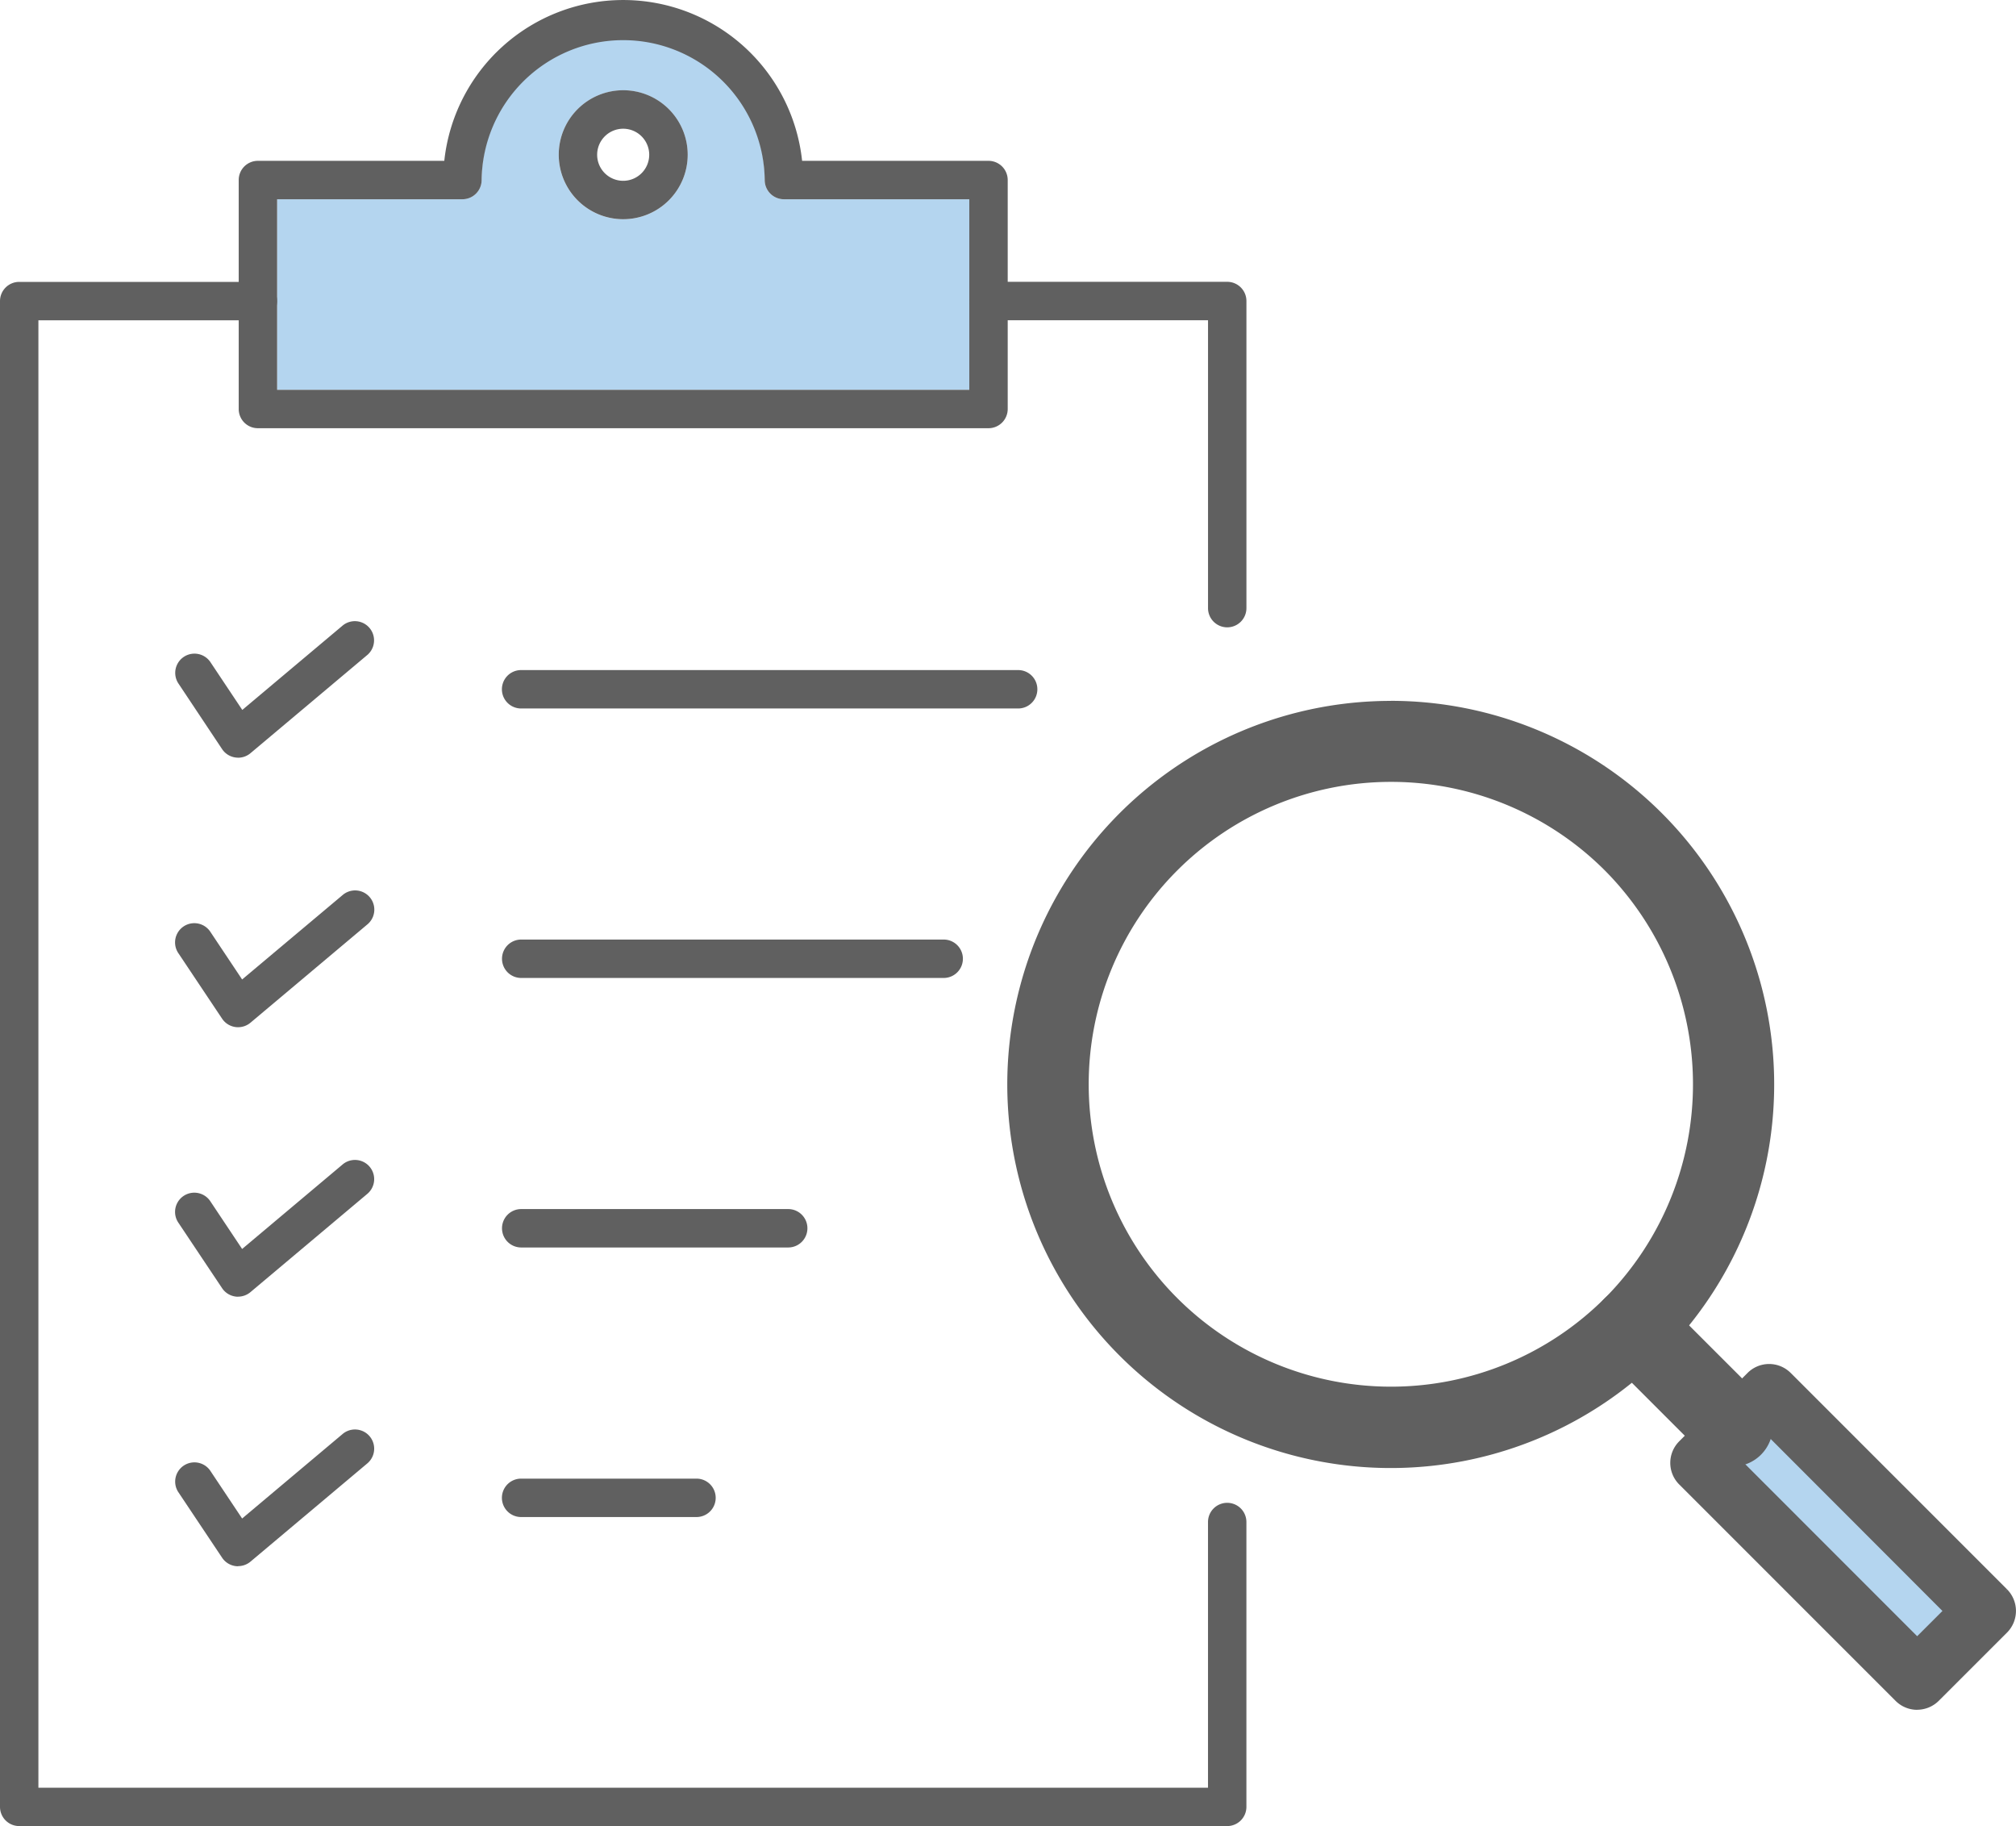 <svg xmlns="http://www.w3.org/2000/svg" width="100.683" height="91.182" viewBox="0 0 100.683 91.182"><g transform="translate(-686.57 -6.623)"><path d="M725.72,16.572a.959.959,0,0,1-.959-.959,7.069,7.069,0,1,0-14.138,0,.959.959,0,0,1-.959.959H700.41v9.516h34.569V16.572Zm-8.027,1a3.22,3.22,0,1,1,3.221-3.222,3.221,3.221,0,0,1-3.221,3.222" fill="#b4d5ef"/><path d="M735.938,14.654h-9.309a8.986,8.986,0,0,0-17.87,0h-9.308a.956.956,0,0,0-.959.955V27.046a.956.956,0,0,0,.955.959h36.491a.959.959,0,0,0,.959-.959V15.613a.959.959,0,0,0-.959-.959m-.959,11.434H700.41V16.572h9.255a.959.959,0,0,0,.959-.959,7.069,7.069,0,0,1,14.137,0,.959.959,0,0,0,.959.959h9.259Z" fill="#606060"/><path d="M717.693,11.129a3.22,3.22,0,1,0,3.222,3.218,3.22,3.22,0,0,0-3.222-3.218m0,4.522a1.3,1.3,0,1,1,1.3-1.3,1.3,1.3,0,0,1-1.3,1.3" fill="#606060"/><path d="M747.859,97.805h-60.33a.959.959,0,0,1-.959-.959V21.658a.959.959,0,0,1,.959-.959h11.92a.959.959,0,1,1,0,1.918H688.488V95.891H746.9V82.623a.959.959,0,1,1,1.918,0V96.846a.959.959,0,0,1-.959.959" fill="#606060"/><path d="M747.86,37.948a.959.959,0,0,1-.959-.959V22.613H735.94a.959.959,0,1,1,0-1.918H747.86a.959.959,0,0,1,.959.959V36.989a.959.959,0,0,1-.959.959" fill="#606060"/><path d="M698.461,44.456a.893.893,0,0,1-.137-.01.958.958,0,0,1-.662-.417l-2.192-3.293a.961.961,0,0,1,1.6-1.064l1.6,2.4,5.028-4.226a.959.959,0,0,1,1.233,1.468l-5.852,4.919a.96.96,0,0,1-.617.225" fill="#606060"/><path d="M737.419,42H712.595a.959.959,0,0,1,0-1.918h24.824a.959.959,0,0,1,0,1.918" fill="#606060"/><path d="M698.461,57.916a.893.893,0,0,1-.137-.01.958.958,0,0,1-.662-.417l-2.2-3.294a.961.961,0,0,1,1.6-1.064l1.6,2.4L703.7,51.3a.959.959,0,0,1,1.234,1.468l-5.851,4.919a.96.96,0,0,1-.62.228" fill="#606060"/><path d="M733.7,55.456H712.6a.959.959,0,1,1,0-1.918h21.1a.959.959,0,1,1,0,1.918Z" fill="#606060"/><path d="M698.461,71.373a.893.893,0,0,1-.137-.01.958.958,0,0,1-.662-.417l-2.2-3.294a.961.961,0,0,1,1.6-1.064l1.6,2.4,5.031-4.23a.959.959,0,0,1,1.234,1.468l-5.851,4.919a.964.964,0,0,1-.617.225" fill="#606060"/><path d="M725.929,68.914H712.6a.959.959,0,1,1,0-1.918h13.335a.959.959,0,0,1,0,1.918" fill="#606060"/><path d="M698.461,84.832a.893.893,0,0,1-.137-.01.959.959,0,0,1-.662-.418l-2.2-3.294a.961.961,0,0,1,1.6-1.063l1.6,2.4,5.031-4.23a.959.959,0,0,1,1.234,1.468L699.081,84.6a.964.964,0,0,1-.617.225" fill="#606060"/><path d="M721.354,82.374h-8.759a.959.959,0,0,1,0-1.918h8.759a.959.959,0,0,1,0,1.918" fill="#606060"/><rect width="3.783" height="14.236" transform="translate(772.131 79.542) rotate(-45)" fill="#b4d5ef"/><path d="M768.511,48.28a17.648,17.648,0,1,0-.375,25.337c.128-.119.252-.241.375-.364s.245-.249.364-.377a17.678,17.678,0,0,0-.364-24.6m-.738,24.231a16.6,16.6,0,1,1,0-23.49,16.6,16.6,0,0,1,0,23.49" fill="#606060"/><path d="M756.039,41.618h0A19.155,19.155,0,0,1,769.971,73.9c-.141.151-.272.287-.4.415-.11.11-.255.253-.409.4a19.153,19.153,0,1,1-13.121-33.094Zm10.8,29.706a15.156,15.156,0,0,0-.127-21.244,15.1,15.1,0,1,0,0,21.369Z" fill="#606060"/><path d="M773.091,78.352a.524.524,0,0,1-.371-.153l-4.947-4.947a.523.523,0,0,1,.74-.74l4.948,4.947a.523.523,0,0,1-.37.893" fill="#606060"/><path d="M773.091,79.852a2.011,2.011,0,0,1-1.432-.592l-4.947-4.947a2.023,2.023,0,1,1,2.864-2.859l4.945,4.944a2.03,2.03,0,0,1,0,2.859l-.008.008A2.014,2.014,0,0,1,773.091,79.852Z" fill="#606060"/><path d="M786.1,86.688,775.3,75.881a.523.523,0,0,0-.74,0h0l-1.337,1.337-.739.741L771.141,79.3a.521.521,0,0,0,0,.737l0,0,10.807,10.807a.514.514,0,0,0,.368.153.525.525,0,0,0,.371-.153l3.416-3.414a.527.527,0,0,0,0-.741m-3.787,3.046L772.25,79.664l2.675-2.675,10.069,10.069Z" fill="#606060"/><path d="M782.312,92a1.523,1.523,0,0,1-1.073-.447l-10.81-10.81a1.523,1.523,0,0,1,.005-2.151l3.422-3.423a1.523,1.523,0,0,1,2.147.012l10.806,10.805-.211.211.213-.208a1.531,1.531,0,0,1,0,2.148l0,0-3.416,3.414a1.535,1.535,0,0,1-1.073.446Zm-8.647-12.33,8.652,8.655,1.263-1.261L774.926,78.4Z" fill="#606060"/></g></svg>